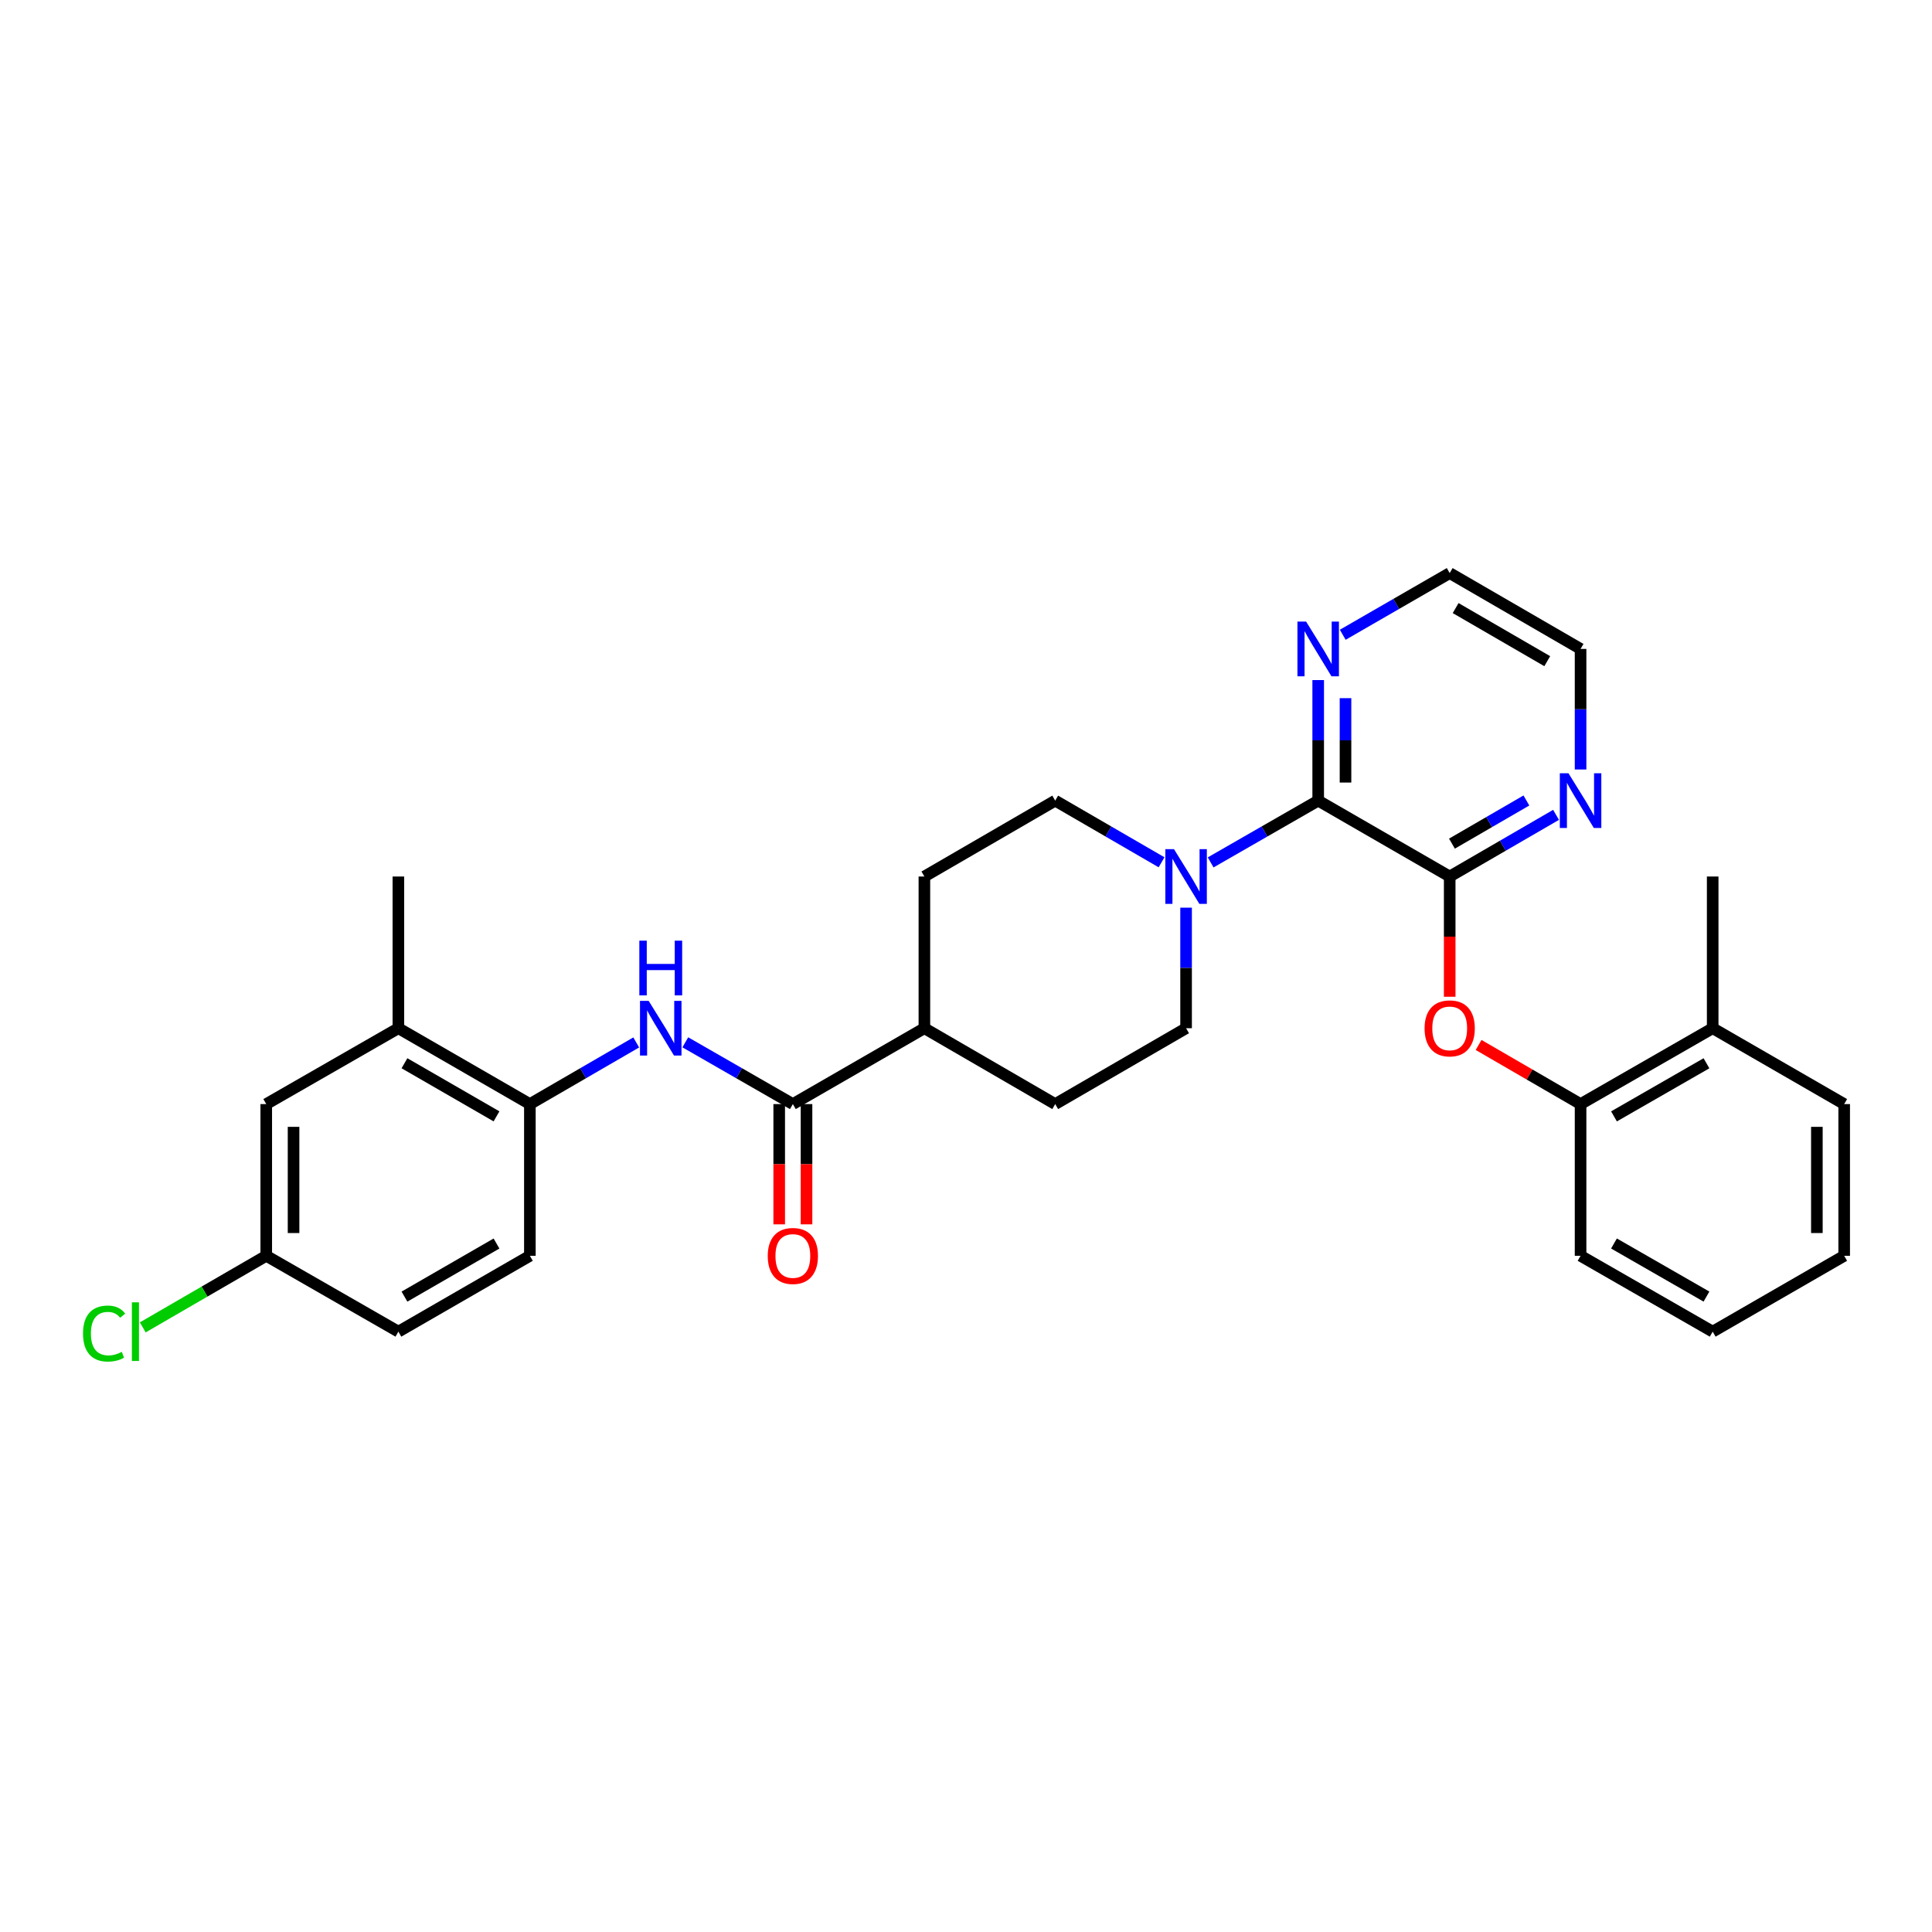 <?xml version='1.0' encoding='iso-8859-1'?>
<svg version='1.1' baseProfile='full'
              xmlns='http://www.w3.org/2000/svg'
                      xmlns:rdkit='http://www.rdkit.org/xml'
                      xmlns:xlink='http://www.w3.org/1999/xlink'
                  xml:space='preserve'
width='1000px' height='1000px' viewBox='0 0 1000 1000'>
<!-- END OF HEADER -->
<rect style='opacity:1.0;fill:#FFFFFF;stroke:none' width='1000' height='1000' x='0' y='0'> </rect>
<path class='bond-0' d='M 750.36,453.683 L 682.295,414.408' style='fill:none;fill-rule:evenodd;stroke:#000000;stroke-width:6px;stroke-linecap:butt;stroke-linejoin:miter;stroke-opacity:1' />
<path class='bond-4' d='M 750.36,453.683 L 750.36,484.8' style='fill:none;fill-rule:evenodd;stroke:#000000;stroke-width:6px;stroke-linecap:butt;stroke-linejoin:miter;stroke-opacity:1' />
<path class='bond-4' d='M 750.36,484.8 L 750.36,515.917' style='fill:none;fill-rule:evenodd;stroke:#FF0000;stroke-width:6px;stroke-linecap:butt;stroke-linejoin:miter;stroke-opacity:1' />
<path class='bond-6' d='M 750.36,453.683 L 777.882,437.726' style='fill:none;fill-rule:evenodd;stroke:#000000;stroke-width:6px;stroke-linecap:butt;stroke-linejoin:miter;stroke-opacity:1' />
<path class='bond-6' d='M 777.882,437.726 L 805.405,421.77' style='fill:none;fill-rule:evenodd;stroke:#0000FF;stroke-width:6px;stroke-linecap:butt;stroke-linejoin:miter;stroke-opacity:1' />
<path class='bond-6' d='M 751.526,436.667 L 770.792,425.497' style='fill:none;fill-rule:evenodd;stroke:#000000;stroke-width:6px;stroke-linecap:butt;stroke-linejoin:miter;stroke-opacity:1' />
<path class='bond-6' d='M 770.792,425.497 L 790.058,414.328' style='fill:none;fill-rule:evenodd;stroke:#0000FF;stroke-width:6px;stroke-linecap:butt;stroke-linejoin:miter;stroke-opacity:1' />
<path class='bond-1' d='M 682.295,414.408 L 654.462,430.395' style='fill:none;fill-rule:evenodd;stroke:#000000;stroke-width:6px;stroke-linecap:butt;stroke-linejoin:miter;stroke-opacity:1' />
<path class='bond-1' d='M 654.462,430.395 L 626.628,446.382' style='fill:none;fill-rule:evenodd;stroke:#0000FF;stroke-width:6px;stroke-linecap:butt;stroke-linejoin:miter;stroke-opacity:1' />
<path class='bond-8' d='M 682.295,414.408 L 682.295,383.207' style='fill:none;fill-rule:evenodd;stroke:#000000;stroke-width:6px;stroke-linecap:butt;stroke-linejoin:miter;stroke-opacity:1' />
<path class='bond-8' d='M 682.295,383.207 L 682.295,352.006' style='fill:none;fill-rule:evenodd;stroke:#0000FF;stroke-width:6px;stroke-linecap:butt;stroke-linejoin:miter;stroke-opacity:1' />
<path class='bond-8' d='M 696.431,405.048 L 696.431,383.207' style='fill:none;fill-rule:evenodd;stroke:#000000;stroke-width:6px;stroke-linecap:butt;stroke-linejoin:miter;stroke-opacity:1' />
<path class='bond-8' d='M 696.431,383.207 L 696.431,361.367' style='fill:none;fill-rule:evenodd;stroke:#0000FF;stroke-width:6px;stroke-linecap:butt;stroke-linejoin:miter;stroke-opacity:1' />
<path class='bond-11' d='M 613.917,469.806 L 613.917,501.003' style='fill:none;fill-rule:evenodd;stroke:#0000FF;stroke-width:6px;stroke-linecap:butt;stroke-linejoin:miter;stroke-opacity:1' />
<path class='bond-11' d='M 613.917,501.003 L 613.917,532.2' style='fill:none;fill-rule:evenodd;stroke:#000000;stroke-width:6px;stroke-linecap:butt;stroke-linejoin:miter;stroke-opacity:1' />
<path class='bond-12' d='M 601.219,446.321 L 573.696,430.365' style='fill:none;fill-rule:evenodd;stroke:#0000FF;stroke-width:6px;stroke-linecap:butt;stroke-linejoin:miter;stroke-opacity:1' />
<path class='bond-12' d='M 573.696,430.365 L 546.174,414.408' style='fill:none;fill-rule:evenodd;stroke:#000000;stroke-width:6px;stroke-linecap:butt;stroke-linejoin:miter;stroke-opacity:1' />
<path class='bond-2' d='M 410.383,571.474 L 478.463,532.2' style='fill:none;fill-rule:evenodd;stroke:#000000;stroke-width:6px;stroke-linecap:butt;stroke-linejoin:miter;stroke-opacity:1' />
<path class='bond-3' d='M 410.383,571.474 L 382.549,555.488' style='fill:none;fill-rule:evenodd;stroke:#000000;stroke-width:6px;stroke-linecap:butt;stroke-linejoin:miter;stroke-opacity:1' />
<path class='bond-3' d='M 382.549,555.488 L 354.715,539.501' style='fill:none;fill-rule:evenodd;stroke:#0000FF;stroke-width:6px;stroke-linecap:butt;stroke-linejoin:miter;stroke-opacity:1' />
<path class='bond-13' d='M 403.315,571.474 L 403.315,602.595' style='fill:none;fill-rule:evenodd;stroke:#000000;stroke-width:6px;stroke-linecap:butt;stroke-linejoin:miter;stroke-opacity:1' />
<path class='bond-13' d='M 403.315,602.595 L 403.315,633.716' style='fill:none;fill-rule:evenodd;stroke:#FF0000;stroke-width:6px;stroke-linecap:butt;stroke-linejoin:miter;stroke-opacity:1' />
<path class='bond-13' d='M 417.451,571.474 L 417.451,602.595' style='fill:none;fill-rule:evenodd;stroke:#000000;stroke-width:6px;stroke-linecap:butt;stroke-linejoin:miter;stroke-opacity:1' />
<path class='bond-13' d='M 417.451,602.595 L 417.451,633.716' style='fill:none;fill-rule:evenodd;stroke:#FF0000;stroke-width:6px;stroke-linecap:butt;stroke-linejoin:miter;stroke-opacity:1' />
<path class='bond-5' d='M 329.306,539.562 L 301.784,555.518' style='fill:none;fill-rule:evenodd;stroke:#0000FF;stroke-width:6px;stroke-linecap:butt;stroke-linejoin:miter;stroke-opacity:1' />
<path class='bond-5' d='M 301.784,555.518 L 274.261,571.474' style='fill:none;fill-rule:evenodd;stroke:#000000;stroke-width:6px;stroke-linecap:butt;stroke-linejoin:miter;stroke-opacity:1' />
<path class='bond-7' d='M 765.317,540.872 L 791.71,556.173' style='fill:none;fill-rule:evenodd;stroke:#FF0000;stroke-width:6px;stroke-linecap:butt;stroke-linejoin:miter;stroke-opacity:1' />
<path class='bond-7' d='M 791.71,556.173 L 818.102,571.474' style='fill:none;fill-rule:evenodd;stroke:#000000;stroke-width:6px;stroke-linecap:butt;stroke-linejoin:miter;stroke-opacity:1' />
<path class='bond-9' d='M 274.261,571.474 L 206.205,532.2' style='fill:none;fill-rule:evenodd;stroke:#000000;stroke-width:6px;stroke-linecap:butt;stroke-linejoin:miter;stroke-opacity:1' />
<path class='bond-9' d='M 256.987,577.827 L 209.348,550.335' style='fill:none;fill-rule:evenodd;stroke:#000000;stroke-width:6px;stroke-linecap:butt;stroke-linejoin:miter;stroke-opacity:1' />
<path class='bond-16' d='M 274.261,571.474 L 274.261,650' style='fill:none;fill-rule:evenodd;stroke:#000000;stroke-width:6px;stroke-linecap:butt;stroke-linejoin:miter;stroke-opacity:1' />
<path class='bond-22' d='M 818.102,398.285 L 818.102,367.084' style='fill:none;fill-rule:evenodd;stroke:#0000FF;stroke-width:6px;stroke-linecap:butt;stroke-linejoin:miter;stroke-opacity:1' />
<path class='bond-22' d='M 818.102,367.084 L 818.102,335.883' style='fill:none;fill-rule:evenodd;stroke:#000000;stroke-width:6px;stroke-linecap:butt;stroke-linejoin:miter;stroke-opacity:1' />
<path class='bond-15' d='M 818.102,571.474 L 886.481,532.2' style='fill:none;fill-rule:evenodd;stroke:#000000;stroke-width:6px;stroke-linecap:butt;stroke-linejoin:miter;stroke-opacity:1' />
<path class='bond-15' d='M 835.4,577.841 L 883.265,550.349' style='fill:none;fill-rule:evenodd;stroke:#000000;stroke-width:6px;stroke-linecap:butt;stroke-linejoin:miter;stroke-opacity:1' />
<path class='bond-25' d='M 818.102,571.474 L 818.102,650' style='fill:none;fill-rule:evenodd;stroke:#000000;stroke-width:6px;stroke-linecap:butt;stroke-linejoin:miter;stroke-opacity:1' />
<path class='bond-30' d='M 695,328.556 L 722.68,312.59' style='fill:none;fill-rule:evenodd;stroke:#0000FF;stroke-width:6px;stroke-linecap:butt;stroke-linejoin:miter;stroke-opacity:1' />
<path class='bond-30' d='M 722.68,312.59 L 750.36,296.625' style='fill:none;fill-rule:evenodd;stroke:#000000;stroke-width:6px;stroke-linecap:butt;stroke-linejoin:miter;stroke-opacity:1' />
<path class='bond-14' d='M 206.205,532.2 L 137.81,571.474' style='fill:none;fill-rule:evenodd;stroke:#000000;stroke-width:6px;stroke-linecap:butt;stroke-linejoin:miter;stroke-opacity:1' />
<path class='bond-24' d='M 206.205,532.2 L 206.205,453.683' style='fill:none;fill-rule:evenodd;stroke:#000000;stroke-width:6px;stroke-linecap:butt;stroke-linejoin:miter;stroke-opacity:1' />
<path class='bond-10' d='M 478.463,532.2 L 478.463,453.683' style='fill:none;fill-rule:evenodd;stroke:#000000;stroke-width:6px;stroke-linecap:butt;stroke-linejoin:miter;stroke-opacity:1' />
<path class='bond-31' d='M 478.463,532.2 L 546.174,571.474' style='fill:none;fill-rule:evenodd;stroke:#000000;stroke-width:6px;stroke-linecap:butt;stroke-linejoin:miter;stroke-opacity:1' />
<path class='bond-17' d='M 613.917,532.2 L 546.174,571.474' style='fill:none;fill-rule:evenodd;stroke:#000000;stroke-width:6px;stroke-linecap:butt;stroke-linejoin:miter;stroke-opacity:1' />
<path class='bond-18' d='M 546.174,414.408 L 478.463,453.683' style='fill:none;fill-rule:evenodd;stroke:#000000;stroke-width:6px;stroke-linecap:butt;stroke-linejoin:miter;stroke-opacity:1' />
<path class='bond-33' d='M 137.81,571.474 L 137.81,650' style='fill:none;fill-rule:evenodd;stroke:#000000;stroke-width:6px;stroke-linecap:butt;stroke-linejoin:miter;stroke-opacity:1' />
<path class='bond-33' d='M 151.946,583.253 L 151.946,638.221' style='fill:none;fill-rule:evenodd;stroke:#000000;stroke-width:6px;stroke-linecap:butt;stroke-linejoin:miter;stroke-opacity:1' />
<path class='bond-26' d='M 886.481,532.2 L 886.481,453.683' style='fill:none;fill-rule:evenodd;stroke:#000000;stroke-width:6px;stroke-linecap:butt;stroke-linejoin:miter;stroke-opacity:1' />
<path class='bond-27' d='M 886.481,532.2 L 954.545,571.474' style='fill:none;fill-rule:evenodd;stroke:#000000;stroke-width:6px;stroke-linecap:butt;stroke-linejoin:miter;stroke-opacity:1' />
<path class='bond-20' d='M 274.261,650 L 206.205,689.258' style='fill:none;fill-rule:evenodd;stroke:#000000;stroke-width:6px;stroke-linecap:butt;stroke-linejoin:miter;stroke-opacity:1' />
<path class='bond-20' d='M 256.99,643.644 L 209.35,671.125' style='fill:none;fill-rule:evenodd;stroke:#000000;stroke-width:6px;stroke-linecap:butt;stroke-linejoin:miter;stroke-opacity:1' />
<path class='bond-19' d='M 137.81,650 L 206.205,689.258' style='fill:none;fill-rule:evenodd;stroke:#000000;stroke-width:6px;stroke-linecap:butt;stroke-linejoin:miter;stroke-opacity:1' />
<path class='bond-21' d='M 137.81,650 L 105.849,668.528' style='fill:none;fill-rule:evenodd;stroke:#000000;stroke-width:6px;stroke-linecap:butt;stroke-linejoin:miter;stroke-opacity:1' />
<path class='bond-21' d='M 105.849,668.528 L 73.888,687.057' style='fill:none;fill-rule:evenodd;stroke:#00CC00;stroke-width:6px;stroke-linecap:butt;stroke-linejoin:miter;stroke-opacity:1' />
<path class='bond-23' d='M 818.102,335.883 L 750.36,296.625' style='fill:none;fill-rule:evenodd;stroke:#000000;stroke-width:6px;stroke-linecap:butt;stroke-linejoin:miter;stroke-opacity:1' />
<path class='bond-23' d='M 800.853,342.225 L 753.433,314.744' style='fill:none;fill-rule:evenodd;stroke:#000000;stroke-width:6px;stroke-linecap:butt;stroke-linejoin:miter;stroke-opacity:1' />
<path class='bond-28' d='M 818.102,650 L 886.481,689.258' style='fill:none;fill-rule:evenodd;stroke:#000000;stroke-width:6px;stroke-linecap:butt;stroke-linejoin:miter;stroke-opacity:1' />
<path class='bond-28' d='M 835.397,643.629 L 883.263,671.11' style='fill:none;fill-rule:evenodd;stroke:#000000;stroke-width:6px;stroke-linecap:butt;stroke-linejoin:miter;stroke-opacity:1' />
<path class='bond-32' d='M 954.545,571.474 L 954.545,650' style='fill:none;fill-rule:evenodd;stroke:#000000;stroke-width:6px;stroke-linecap:butt;stroke-linejoin:miter;stroke-opacity:1' />
<path class='bond-32' d='M 940.41,583.253 L 940.41,638.221' style='fill:none;fill-rule:evenodd;stroke:#000000;stroke-width:6px;stroke-linecap:butt;stroke-linejoin:miter;stroke-opacity:1' />
<path class='bond-29' d='M 886.481,689.258 L 954.545,650' style='fill:none;fill-rule:evenodd;stroke:#000000;stroke-width:6px;stroke-linecap:butt;stroke-linejoin:miter;stroke-opacity:1' />
<path  class='atom-2' d='M 607.657 439.523
L 616.937 454.523
Q 617.857 456.003, 619.337 458.683
Q 620.817 461.363, 620.897 461.523
L 620.897 439.523
L 624.657 439.523
L 624.657 467.843
L 620.777 467.843
L 610.817 451.443
Q 609.657 449.523, 608.417 447.323
Q 607.217 445.123, 606.857 444.443
L 606.857 467.843
L 603.177 467.843
L 603.177 439.523
L 607.657 439.523
' fill='#0000FF'/>
<path  class='atom-4' d='M 335.744 518.04
L 345.024 533.04
Q 345.944 534.52, 347.424 537.2
Q 348.904 539.88, 348.984 540.04
L 348.984 518.04
L 352.744 518.04
L 352.744 546.36
L 348.864 546.36
L 338.904 529.96
Q 337.744 528.04, 336.504 525.84
Q 335.304 523.64, 334.944 522.96
L 334.944 546.36
L 331.264 546.36
L 331.264 518.04
L 335.744 518.04
' fill='#0000FF'/>
<path  class='atom-4' d='M 330.924 486.888
L 334.764 486.888
L 334.764 498.928
L 349.244 498.928
L 349.244 486.888
L 353.084 486.888
L 353.084 515.208
L 349.244 515.208
L 349.244 502.128
L 334.764 502.128
L 334.764 515.208
L 330.924 515.208
L 330.924 486.888
' fill='#0000FF'/>
<path  class='atom-5' d='M 737.36 532.28
Q 737.36 525.48, 740.72 521.68
Q 744.08 517.88, 750.36 517.88
Q 756.64 517.88, 760 521.68
Q 763.36 525.48, 763.36 532.28
Q 763.36 539.16, 759.96 543.08
Q 756.56 546.96, 750.36 546.96
Q 744.12 546.96, 740.72 543.08
Q 737.36 539.2, 737.36 532.28
M 750.36 543.76
Q 754.68 543.76, 757 540.88
Q 759.36 537.96, 759.36 532.28
Q 759.36 526.72, 757 523.92
Q 754.68 521.08, 750.36 521.08
Q 746.04 521.08, 743.68 523.88
Q 741.36 526.68, 741.36 532.28
Q 741.36 538, 743.68 540.88
Q 746.04 543.76, 750.36 543.76
' fill='#FF0000'/>
<path  class='atom-7' d='M 811.842 400.248
L 821.122 415.248
Q 822.042 416.728, 823.522 419.408
Q 825.002 422.088, 825.082 422.248
L 825.082 400.248
L 828.842 400.248
L 828.842 428.568
L 824.962 428.568
L 815.002 412.168
Q 813.842 410.248, 812.602 408.048
Q 811.402 405.848, 811.042 405.168
L 811.042 428.568
L 807.362 428.568
L 807.362 400.248
L 811.842 400.248
' fill='#0000FF'/>
<path  class='atom-9' d='M 676.035 321.723
L 685.315 336.723
Q 686.235 338.203, 687.715 340.883
Q 689.195 343.563, 689.275 343.723
L 689.275 321.723
L 693.035 321.723
L 693.035 350.043
L 689.155 350.043
L 679.195 333.643
Q 678.035 331.723, 676.795 329.523
Q 675.595 327.323, 675.235 326.643
L 675.235 350.043
L 671.555 350.043
L 671.555 321.723
L 676.035 321.723
' fill='#0000FF'/>
<path  class='atom-14' d='M 397.383 650.08
Q 397.383 643.28, 400.743 639.48
Q 404.103 635.68, 410.383 635.68
Q 416.663 635.68, 420.023 639.48
Q 423.383 643.28, 423.383 650.08
Q 423.383 656.96, 419.983 660.88
Q 416.583 664.76, 410.383 664.76
Q 404.143 664.76, 400.743 660.88
Q 397.383 657, 397.383 650.08
M 410.383 661.56
Q 414.703 661.56, 417.023 658.68
Q 419.383 655.76, 419.383 650.08
Q 419.383 644.52, 417.023 641.72
Q 414.703 638.88, 410.383 638.88
Q 406.063 638.88, 403.703 641.68
Q 401.383 644.48, 401.383 650.08
Q 401.383 655.8, 403.703 658.68
Q 406.063 661.56, 410.383 661.56
' fill='#FF0000'/>
<path  class='atom-22' d='M 42.971 690.238
Q 42.971 683.198, 46.251 679.518
Q 49.571 675.798, 55.851 675.798
Q 61.691 675.798, 64.811 679.918
L 62.171 682.078
Q 59.891 679.078, 55.851 679.078
Q 51.571 679.078, 49.291 681.958
Q 47.051 684.798, 47.051 690.238
Q 47.051 695.838, 49.371 698.718
Q 51.731 701.598, 56.291 701.598
Q 59.411 701.598, 63.051 699.718
L 64.171 702.718
Q 62.691 703.678, 60.451 704.238
Q 58.211 704.798, 55.731 704.798
Q 49.571 704.798, 46.251 701.038
Q 42.971 697.278, 42.971 690.238
' fill='#00CC00'/>
<path  class='atom-22' d='M 68.251 674.078
L 71.931 674.078
L 71.931 704.438
L 68.251 704.438
L 68.251 674.078
' fill='#00CC00'/>
</svg>
